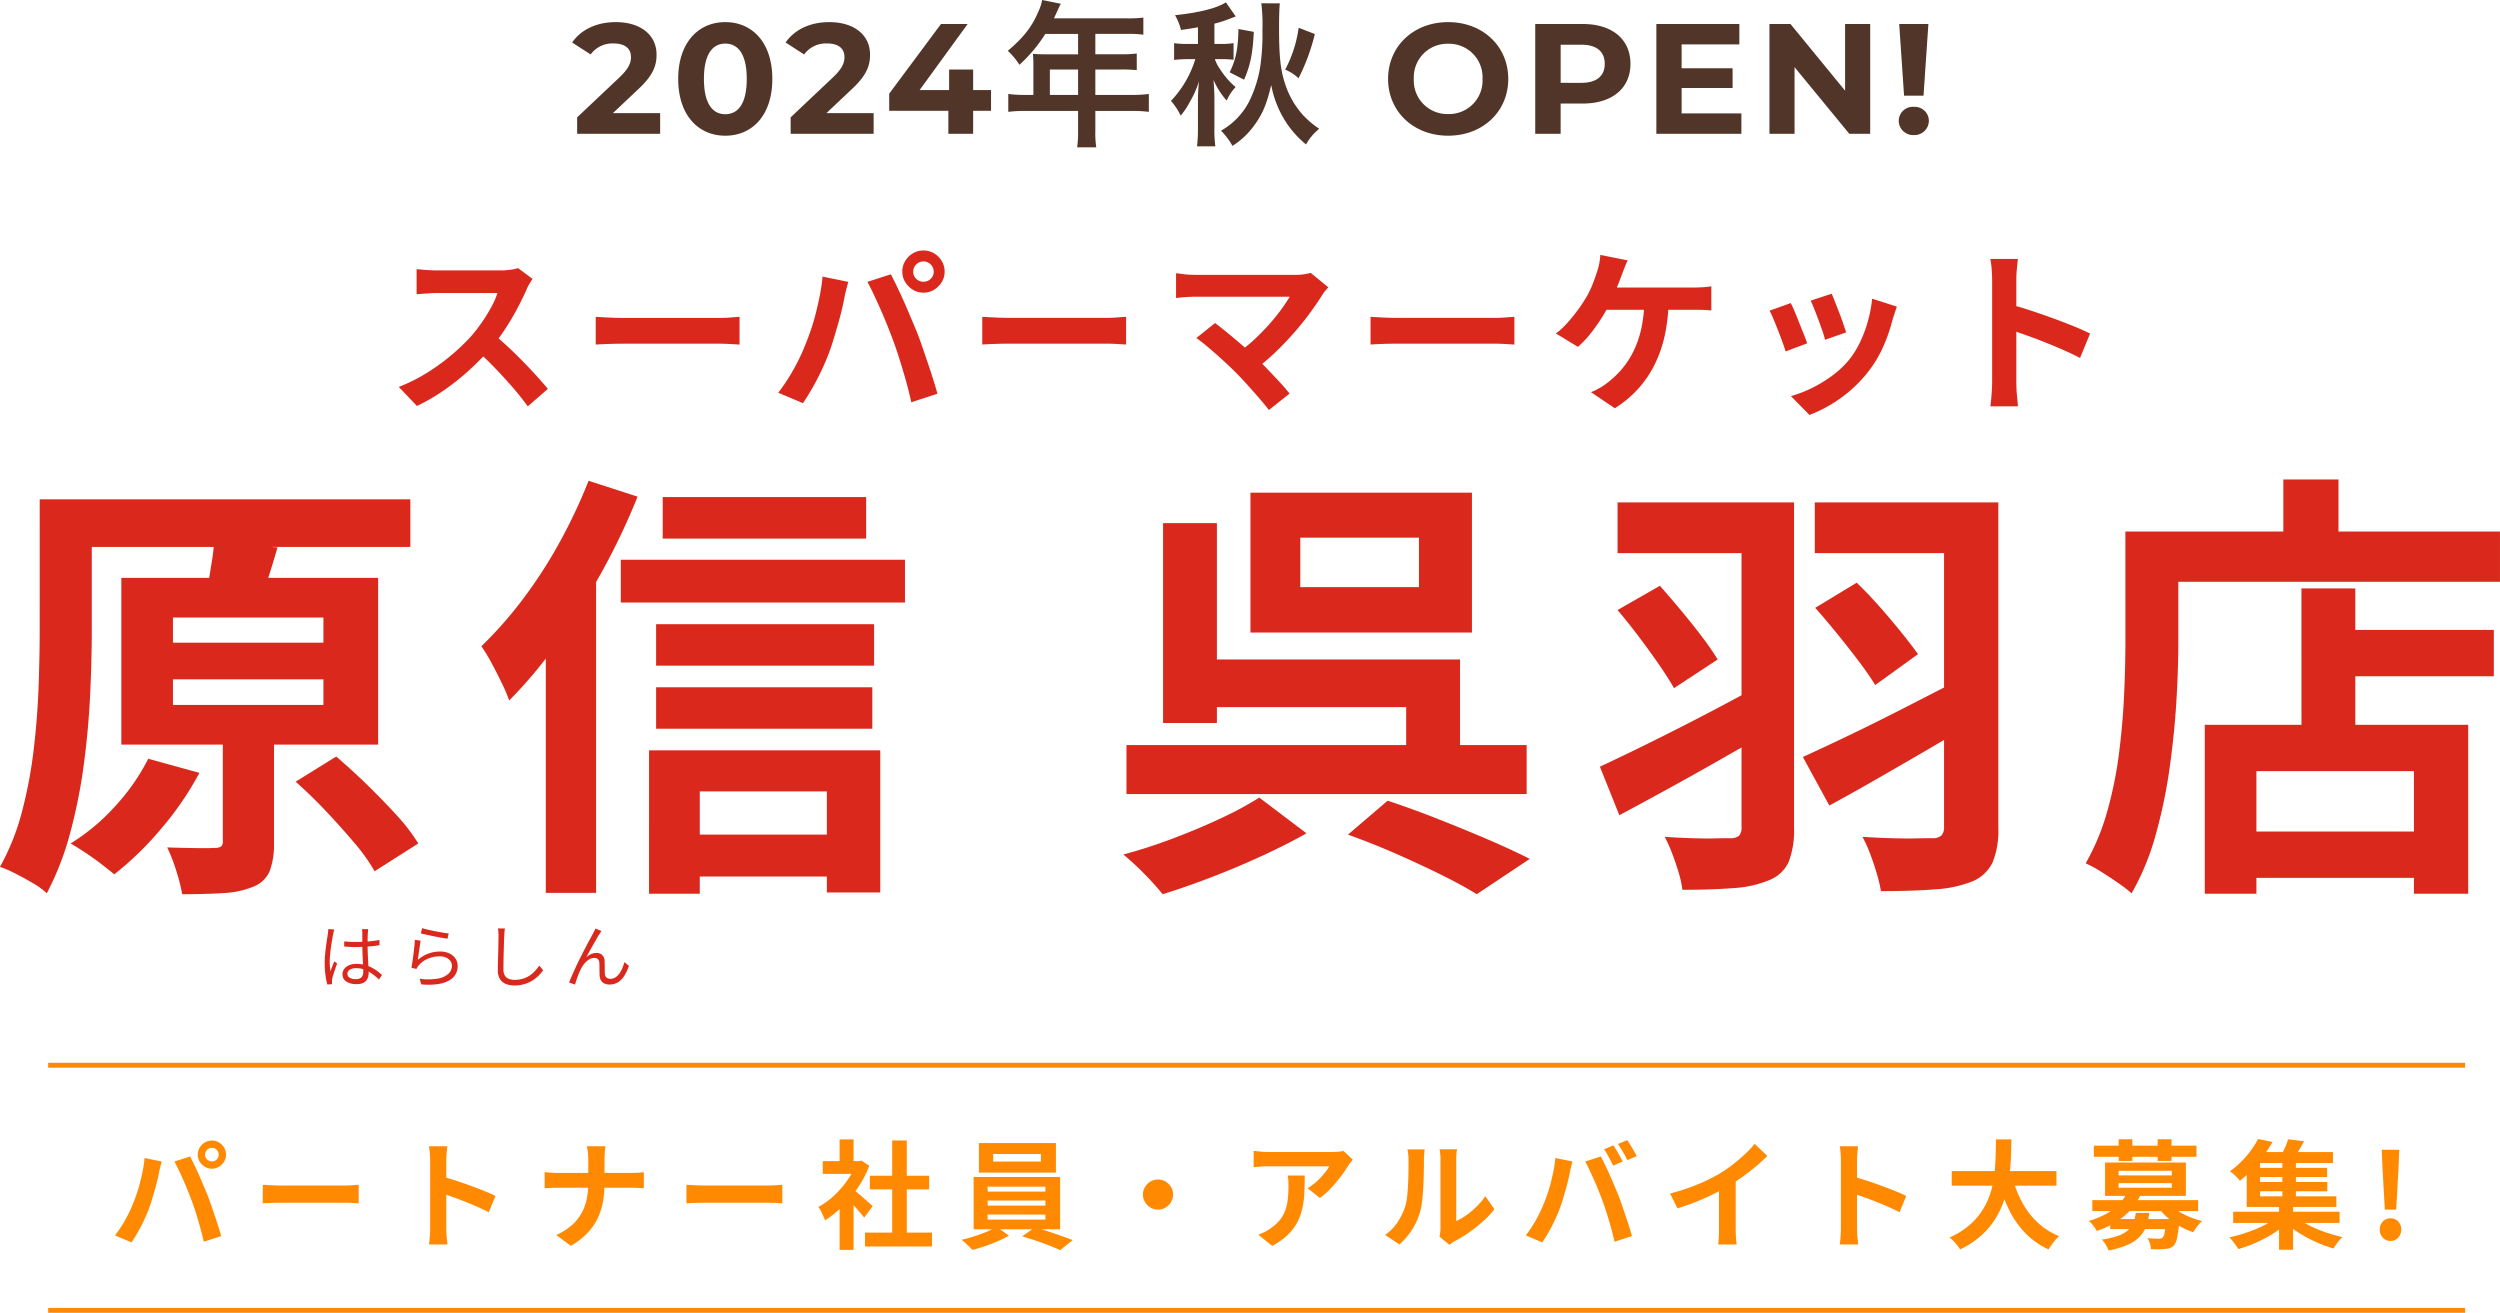 <svg xmlns="http://www.w3.org/2000/svg" width="509.94" height="267.783" viewBox="0 0 509.94 267.783"><defs><style>.a{fill:#da291c;}.b{fill:#513529;}.c{fill:#ff8901;}</style></defs><g transform="translate(-584.175 -2547.704)"><path class="a" d="M-146.2-24.408q-.216.324-.63,1.008a7.686,7.686,0,0,0-.63,1.26q-.756,1.692-1.854,3.78t-2.484,4.194a41.5,41.5,0,0,1-2.934,3.942,60.052,60.052,0,0,1-4.446,4.482,48.712,48.712,0,0,1-5.112,4.068,39.2,39.2,0,0,1-5.49,3.186l-3.708-3.888a33.49,33.49,0,0,0,5.652-2.808,42.217,42.217,0,0,0,5.076-3.672,42.021,42.021,0,0,0,4.032-3.852,32.364,32.364,0,0,0,2.25-2.916,34.348,34.348,0,0,0,1.89-3.078,15.606,15.606,0,0,0,1.224-2.826h-12.2q-.756,0-1.584.054t-1.566.108q-.738.054-1.134.09v-5.112q.54.036,1.332.108t1.6.108q.81.036,1.35.036h12.708a15.189,15.189,0,0,0,2.178-.144,9.356,9.356,0,0,0,1.53-.324Zm-8.064,11.2q1.4,1.116,2.988,2.592t3.132,3.06q1.548,1.584,2.862,3.042t2.214,2.538l-4.1,3.564Q-148.5-.252-150.21-2.232t-3.6-3.942q-1.89-1.962-3.834-3.726Zm20.952-3.456,1.656.09q1.008.054,2.106.09t2.034.036h19.332q1.26,0,2.376-.09t1.836-.126v5.652l-1.836-.108q-1.224-.072-2.376-.072h-19.332q-1.548,0-3.168.054t-2.628.126Zm64.764-9.216a1.953,1.953,0,0,0,.612,1.458,2.043,2.043,0,0,0,1.476.594,2.043,2.043,0,0,0,1.476-.594,1.953,1.953,0,0,0,.612-1.458,2.011,2.011,0,0,0-.612-1.476,2.011,2.011,0,0,0-1.476-.612,2.012,2.012,0,0,0-1.476.612A2.012,2.012,0,0,0-68.544-25.884Zm-2.232,0a4.154,4.154,0,0,1,.594-2.178,4.449,4.449,0,0,1,1.566-1.566,4.157,4.157,0,0,1,2.16-.576,4.157,4.157,0,0,1,2.16.576,4.449,4.449,0,0,1,1.566,1.566,4.154,4.154,0,0,1,.594,2.178,4,4,0,0,1-.594,2.124A4.654,4.654,0,0,1-64.3-22.194a4.061,4.061,0,0,1-2.16.594,4.061,4.061,0,0,1-2.16-.594,4.654,4.654,0,0,1-1.566-1.566A4,4,0,0,1-70.776-25.884ZM-90.468-11.2q.612-1.512,1.17-3.186t.99-3.456q.432-1.782.774-3.546a32.535,32.535,0,0,0,.486-3.492l5.256,1.08q-.144.5-.324,1.188t-.324,1.332q-.144.648-.216,1.08-.18.936-.5,2.268t-.756,2.826q-.432,1.494-.882,2.988t-.918,2.754q-.648,1.728-1.53,3.6t-1.872,3.6q-.99,1.728-1.926,3.1l-5.04-2.124A38.44,38.44,0,0,0-92.862-6.12,39.422,39.422,0,0,0-90.468-11.2Zm17.784-.756q-.54-1.44-1.188-3.06t-1.368-3.24q-.72-1.62-1.4-3.06T-77.9-23.8l4.788-1.548q.54,1.044,1.26,2.52t1.44,3.114q.72,1.638,1.4,3.258t1.224,2.916q.468,1.188,1.026,2.808t1.152,3.366q.594,1.746,1.116,3.4t.882,2.988L-68.94.756q-.468-2.124-1.08-4.32T-71.3-7.884Q-71.964-10.008-72.684-11.952Zm18.216-4.716,1.656.09q1.008.054,2.106.09t2.034.036H-29.34q1.26,0,2.376-.09t1.836-.126v5.652l-1.836-.108q-1.224-.072-2.376-.072H-48.672q-1.548,0-3.168.054t-2.628.126Zm70.6-6.012q-.4.432-.7.792a5.431,5.431,0,0,0-.522.72q-1.08,1.728-2.556,3.744T9.072-13.356q-1.8,2.052-3.8,3.96A40.583,40.583,0,0,1,1.152-5.94L-2.412-9.288a28.382,28.382,0,0,0,3.4-2.718q1.6-1.494,2.988-3.042t2.466-3.024q1.08-1.476,1.8-2.7H-10.8q-.72,0-1.53.036t-1.53.108l-1.08.108v-5.04q.468.036,1.206.144t1.53.144q.792.036,1.4.036H9.18a11.274,11.274,0,0,0,3.348-.4ZM-2.88-5.436Q-3.672-6.228-4.7-7.182T-6.822-9.108q-1.1-.972-2.124-1.818T-10.8-12.348l3.816-3.06q.72.54,1.71,1.332t2.106,1.728Q-2.052-11.412-.9-10.4t2.2,1.98Q2.484-7.272,3.762-5.94T6.21-3.348q1.17,1.26,2,2.34L4,2.34Q3.24,1.332,2.07-.018T-.4-2.808Q-1.692-4.248-2.88-5.436ZM24.732-16.668l1.656.09q1.008.054,2.106.09t2.034.036H49.86q1.26,0,2.376-.09t1.836-.126v5.652l-1.836-.108Q51.012-11.2,49.86-11.2H30.528q-1.548,0-3.168.054t-2.628.126Zm52.452-11.52q-.324.684-.648,1.512t-.54,1.4q-.324.9-.774,2.016t-.936,2.25q-.486,1.134-.99,2.07A29.4,29.4,0,0,1,71.586-16a36.648,36.648,0,0,1-2.178,2.988,18.685,18.685,0,0,1-2.376,2.466l-4.5-2.736a12.2,12.2,0,0,0,1.854-1.62q.882-.936,1.692-1.944t1.494-2q.684-.99,1.188-1.854A17.951,17.951,0,0,0,70-23.256q.522-1.332.846-2.34a13.235,13.235,0,0,0,.522-1.89A11.987,11.987,0,0,0,71.6-29.3ZM71.5-22.644H90.5q.72,0,1.8-.054a17.1,17.1,0,0,0,1.944-.2v4.932q-1.008-.108-2.07-.126T90.5-18.108H71.1Zm14.04,2.592a36.06,36.06,0,0,1-.828,7.326A25.527,25.527,0,0,1,82.566-6.7a21.791,21.791,0,0,1-3.4,4.878,22.47,22.47,0,0,1-4.608,3.8L69.7-1.3a15.025,15.025,0,0,0,1.872-.918,11.183,11.183,0,0,0,1.548-1.062,19.089,19.089,0,0,0,2.862-2.718,17.616,17.616,0,0,0,2.34-3.564,20.329,20.329,0,0,0,1.62-4.626,27.741,27.741,0,0,0,.63-5.868ZM118.8-21.384q.252.576.666,1.638t.882,2.268q.468,1.206.828,2.286t.576,1.692l-4.32,1.512a15.023,15.023,0,0,0-.5-1.728q-.36-1.044-.792-2.214t-.864-2.25q-.432-1.08-.756-1.8Zm13.284,2.628q-.288.864-.486,1.476t-.378,1.152a34.508,34.508,0,0,1-1.872,5.454,24.069,24.069,0,0,1-3.024,5.094,26.819,26.819,0,0,1-5.706,5.49,28.277,28.277,0,0,1-6.354,3.438L110.484-.5a24.4,24.4,0,0,0,4.176-1.6,26.9,26.9,0,0,0,4.248-2.574,18.8,18.8,0,0,0,3.528-3.348,18.64,18.64,0,0,0,2.178-3.546,25.877,25.877,0,0,0,1.584-4.284,26.655,26.655,0,0,0,.846-4.518Zm-21.636-.72q.36.684.81,1.764t.918,2.268q.468,1.188.918,2.3t.7,1.872L109.4-9.612q-.216-.72-.63-1.872t-.918-2.43q-.5-1.278-.954-2.358a16.518,16.518,0,0,0-.774-1.656Zm41.076,16.02v-20.7q0-.936-.09-2.16a18.894,18.894,0,0,0-.27-2.16h5.616q-.108.936-.216,2.07t-.108,2.25v20.7q0,.5.036,1.422t.144,1.89q.108.972.144,1.728h-5.616q.144-1.08.252-2.52T151.524-3.456Zm3.852-15.7q1.8.468,4.032,1.206t4.5,1.566q2.268.828,4.266,1.638t3.33,1.494L169.452-8.28q-1.512-.792-3.348-1.6t-3.726-1.566q-1.89-.756-3.708-1.4T155.376-14Z" transform="translate(839 2629)"/><path class="a" d="M-241.335-72.45h69.21v9.72h-69.21Zm-6.39,0h10.62v26.73q0,5.85-.315,12.78t-1.26,14.22a108.677,108.677,0,0,1-2.79,14.175A58.886,58.886,0,0,1-246.285,7.92a13.85,13.85,0,0,0-2.745-2.025q-1.755-1.035-3.6-1.98a23.6,23.6,0,0,0-3.2-1.395,47.751,47.751,0,0,0,4.5-11.295,92.039,92.039,0,0,0,2.385-12.69q.765-6.525.99-12.735t.225-11.52Zm27.18,36.72v5.22h30.69v-5.22Zm0-12.6v5.13h30.69v-5.13Zm-10.53-8.1h52.38v34.02h-52.38Zm20.7,29.52h10.44V-2.43a15.974,15.974,0,0,1-.855,5.76,5.893,5.893,0,0,1-3.375,3.24,18.489,18.489,0,0,1-6.12,1.305q-3.6.225-8.37.225a37.206,37.206,0,0,0-1.215-4.77,36.97,36.97,0,0,0-1.845-4.77q2.97.09,5.85.135t3.78-.045a2.391,2.391,0,0,0,1.35-.27,1.294,1.294,0,0,0,.36-1.08Zm-1.8-36.63,12.96.9q-.99,3.42-1.935,6.345t-1.575,5l-11.16-1.17q.36-1.62.675-3.6t.63-3.915A34.015,34.015,0,0,0-212.175-63.54Zm16.65,48.69,8.28-5.13q2.97,2.52,6.21,5.67t6.075,6.255a37.219,37.219,0,0,1,4.455,5.805l-8.91,5.67a36.866,36.866,0,0,0-4.14-5.8q-2.7-3.2-5.8-6.48T-195.525-14.85Zm-30.06-4.68,10.44,2.88A63.556,63.556,0,0,1-223.02-5.175a64.712,64.712,0,0,1-9.5,9.225q-1.08-.9-2.655-2.115T-238.455-.4q-1.71-1.125-2.97-1.845a41.958,41.958,0,0,0,9.09-7.6A42.754,42.754,0,0,0-225.585-19.53Zm104.94-53.37h41.49v8.46h-41.49Zm-1.35,25.92h44.46v8.46h-44.46Zm0,12.87h44.1v8.46h-44.1Zm4.23,30.06h35.91V4.5h-35.91Zm-11.43-56.07h57.96v8.73h-57.96Zm5.76,38.88h47.16V7.74h-10.89V-12.87h-25.92V8.01h-10.35Zm-12.33-54.99,9.99,3.24a137.818,137.818,0,0,1-7.245,15.255,149.743,149.743,0,0,1-9,14.4,92.2,92.2,0,0,1-9.945,11.925,31.133,31.133,0,0,0-1.44-3.42q-.99-2.07-2.16-4.23a33.589,33.589,0,0,0-2.07-3.42,80.778,80.778,0,0,0,8.415-9.54,95.1,95.1,0,0,0,7.515-11.61A109.018,109.018,0,0,0-135.765-76.23Zm-8.73,24.84,10.26-10.26V7.83h-10.26Zm118.44,29.07h81.63v9.99h-81.63Zm7.47-45.27h10.98v40.77h-10.98ZM9.4-64.62v10.08h24.21V-64.62ZM-.765-73.8h45.18v28.53H-.765Zm-11.97,34.02h54.72v23.04H31V-30.06h-43.74ZM19.125-4.05l8.1-6.93q5.13,1.71,10.485,3.825T47.88-2.97Q52.695-.9,56.205.9L45.4,8.1q-2.88-1.8-7.155-3.915T29.07-.09Q24.165-2.25,19.125-4.05ZM1.035-11.61l9.63,7.29Q6.7-2.07,1.62.27T-8.73,4.635Q-14,6.66-18.675,8.1a53.009,53.009,0,0,0-3.69-4.1A54.662,54.662,0,0,0-26.685,0,104.253,104.253,0,0,0-16.65-3.24q5.265-1.98,9.945-4.185A67.167,67.167,0,0,0,1.035-11.61Zm73.08-60.21h32.58v10.35H74.115Zm25.29,0h10.71V-5.49a17.959,17.959,0,0,1-1.08,6.975,7.245,7.245,0,0,1-3.96,3.735A21.93,21.93,0,0,1,97.92,6.84q-4.365.36-10.575.36a21.44,21.44,0,0,0-.765-3.51q-.585-1.98-1.35-3.96A30.669,30.669,0,0,0,83.745-3.6q2.7.18,5.4.27T94-3.285q2.16-.045,3.06-.045a2.614,2.614,0,0,0,1.845-.5,2.454,2.454,0,0,0,.5-1.755ZM70.515-17.91q3.87-1.8,9-4.32T90.4-27.72q5.76-2.97,11.34-6.03l2.79,9q-5.04,2.88-10.35,5.9T83.88-13.1q-5,2.745-9.4,5.085Zm43.83-53.91h31.68v10.35h-31.68Zm26.37,0h11.07V-5.49a17.321,17.321,0,0,1-1.17,7.11,7.951,7.951,0,0,1-4.14,3.87,24.465,24.465,0,0,1-7.56,1.62q-4.59.36-11.07.36a30.584,30.584,0,0,0-.855-3.6q-.585-1.98-1.35-4.005A25.511,25.511,0,0,0,124.065-3.6q2.79.18,5.715.27t5.22.045q2.295-.045,3.285-.045a2.635,2.635,0,0,0,1.89-.54,2.483,2.483,0,0,0,.54-1.8Zm-26.28,21.51,8.46-5.13q2.34,2.25,4.68,4.9t4.41,5.22q2.07,2.565,3.42,4.455l-8.73,6.3q-1.26-2.07-3.33-4.815T118.935-45Q116.6-47.88,114.435-50.31Zm-40.32.45,8.64-4.95q2.07,2.34,4.32,5.04t4.23,5.31a56.638,56.638,0,0,1,3.24,4.68l-8.91,5.85q-1.17-2.07-3.1-4.86t-4.14-5.715Q76.185-47.43,74.115-49.86Zm37.8,29.97q3.96-1.8,9.225-4.32t11.25-5.58q5.985-3.06,11.745-6.03l2.7,8.82q-4.95,2.97-10.125,5.985t-10.125,5.85q-4.95,2.835-9.27,5.175Zm106.92-25.92h34.02v9.45h-34.02ZM199.575-4.68h42.3V4.77h-42.3Zm14.04-49.59H224.6v33.39h-10.98ZM193.9-26.46h53.73V8.01h-11.07V-17.01h-32.13V8.01H193.9Zm16.02-50.04h11.25v16.47h-11.25Zm-27,10.62h71.19v10.26h-71.19Zm-5.22,0h10.8V-43.2q0,5.49-.405,12.105T186.705-17.5A104.207,104.207,0,0,1,183.87-3.96a51.66,51.66,0,0,1-4.9,11.88A27.282,27.282,0,0,0,176.22,5.8q-1.755-1.215-3.555-2.34A23.479,23.479,0,0,0,169.6,1.8a46.54,46.54,0,0,0,4.41-10.62A81.255,81.255,0,0,0,176.4-20.61q.765-6.03,1.035-11.835t.27-10.755Z" transform="translate(840 2722)"/><path class="a" d="M-26.614-8.274q.6.056,1.176.084t1.2.028q1.26,0,2.506-.1a20.1,20.1,0,0,0,2.31-.308V-7.49q-1.12.182-2.359.266t-2.485.1q-.6,0-1.169-.028t-1.183-.07Zm4.9-2.506q-.028.21-.049.42t-.035.42q-.014.252-.028.644t-.014.833V-7.6q0,.8.028,1.6t.07,1.554q.042.756.077,1.421t.035,1.211a2.922,2.922,0,0,1-.119.826,1.971,1.971,0,0,1-.392.728,1.862,1.862,0,0,1-.742.511,3.144,3.144,0,0,1-1.169.189A3.71,3.71,0,0,1-26.215-.1a1.7,1.7,0,0,1-.749-1.47,1.808,1.808,0,0,1,.343-1.071,2.3,2.3,0,0,1,.98-.763,3.875,3.875,0,0,1,1.561-.28,6.278,6.278,0,0,1,1.645.2,7,7,0,0,1,1.386.532,8.263,8.263,0,0,1,1.169.728q.532.4.98.791l-.616.938a12.56,12.56,0,0,0-1.463-1.218A6.748,6.748,0,0,0-22.5-2.52a4.705,4.705,0,0,0-1.666-.294,2.386,2.386,0,0,0-1.295.315.941.941,0,0,0-.5.819.906.906,0,0,0,.476.819,2.36,2.36,0,0,0,1.232.287,1.831,1.831,0,0,0,.931-.2,1.065,1.065,0,0,0,.462-.532,2.165,2.165,0,0,0,.133-.8q0-.378-.028-1.022t-.07-1.407q-.042-.763-.07-1.561t-.028-1.5V-9.926q0-.182-.014-.427t-.042-.427Zm-6.916.084q-.042.112-.091.287t-.084.357q-.035.182-.063.308-.084.392-.175.931t-.189,1.162q-.1.623-.175,1.26t-.119,1.225q-.042.588-.042,1.064,0,.5.035.966t.1.98q.112-.322.252-.686t.287-.728q.147-.364.259-.644l.574.448q-.168.476-.371,1.071t-.378,1.134a8.233,8.233,0,0,0-.245.889q-.028.14-.049.322a1.4,1.4,0,0,0-.007.308q0,.1.007.238t.021.252l-.98.07a15.257,15.257,0,0,1-.371-1.883,18.1,18.1,0,0,1-.161-2.541q0-.784.077-1.631t.182-1.659q.1-.812.21-1.491t.175-1.113q.028-.238.056-.5a4.706,4.706,0,0,0,.028-.49Zm17.92-.28q.448.14,1.169.308t1.526.329q.8.161,1.533.28t1.19.161L-5.558-8.82q-.392-.056-.959-.154T-7.728-9.2Q-8.372-9.324-9-9.457t-1.148-.252q-.518-.119-.84-.2Zm-.308,2.548q-.07.364-.147.889l-.161,1.1q-.084.574-.154,1.092t-.126.854a6.909,6.909,0,0,1,2.163-1.3,7,7,0,0,1,2.4-.413,4.274,4.274,0,0,1,1.876.385A3.072,3.072,0,0,1-3.92-4.767a2.609,2.609,0,0,1,.448,1.491,3.423,3.423,0,0,1-.427,1.7A3.421,3.421,0,0,1-5.229-.294a6.687,6.687,0,0,1-2.3.735,14.314,14.314,0,0,1-3.36.049l-.336-1.148A12.1,12.1,0,0,0-7.546-.679a4.28,4.28,0,0,0,2.177-.98A2.205,2.205,0,0,0-4.648-3.3,1.624,1.624,0,0,0-4.97-4.3a2.143,2.143,0,0,0-.875-.679,3.1,3.1,0,0,0-1.267-.245,6.029,6.029,0,0,0-2.485.5,5.1,5.1,0,0,0-1.855,1.379,2.29,2.29,0,0,0-.252.357,3.306,3.306,0,0,0-.168.343L-12.908-2.9q.084-.392.168-.945t.168-1.19q.084-.637.161-1.281t.133-1.239q.056-.6.084-1.029ZM6.16-10.906q-.056.35-.084.707t-.042.707q-.028.588-.056,1.456T5.922-6.195q-.028.973-.042,1.939T5.866-2.52A2.271,2.271,0,0,0,6.16-1.288a1.614,1.614,0,0,0,.812.658,3.349,3.349,0,0,0,1.19.2A5.664,5.664,0,0,0,9.884-.679a5.19,5.19,0,0,0,1.372-.658,6.068,6.068,0,0,0,1.071-.931,10.443,10.443,0,0,0,.847-1.064l.8.952a9.4,9.4,0,0,1-.889,1.043,7.116,7.116,0,0,1-1.239,1A6.759,6.759,0,0,1,10.2.42,6.885,6.885,0,0,1,8.12.714,4.721,4.721,0,0,1,6.356.406a2.475,2.475,0,0,1-1.2-.994,3.367,3.367,0,0,1-.434-1.82q0-.63.014-1.393t.042-1.575q.028-.812.042-1.589T4.844-8.4q.014-.658.014-1.092,0-.392-.028-.756a6.6,6.6,0,0,0-.084-.672Zm19.7.518q-.084.112-.2.3T25.41-9.7q-.238.35-.567.931l-.707,1.246q-.378.665-.735,1.309t-.623,1.162a3.249,3.249,0,0,1,1.043-.665,2.952,2.952,0,0,1,1.043-.2,1.606,1.606,0,0,1,1.155.434,1.747,1.747,0,0,1,.483,1.26q.014.42.021.889t.007.91q0,.441.028.791a.976.976,0,0,0,.364.763,1.286,1.286,0,0,0,.77.231,1.83,1.83,0,0,0,1.043-.315,3.118,3.118,0,0,0,.826-.833,5.583,5.583,0,0,0,.595-1.12,9.663,9.663,0,0,0,.378-1.148l.924.756a9.117,9.117,0,0,1-.9,1.981A4.246,4.246,0,0,1,29.281.028a3.162,3.162,0,0,1-1.771.49A2.231,2.231,0,0,1,26.327.245a1.591,1.591,0,0,1-.63-.679,2.309,2.309,0,0,1-.217-.826q-.014-.406-.021-.882t-.007-.938q0-.462-.028-.84a1.071,1.071,0,0,0-.287-.721A.994.994,0,0,0,24.4-4.9a2.017,2.017,0,0,0-1.085.329,3.959,3.959,0,0,0-.952.847,5.21,5.21,0,0,0-.693,1.078q-.154.308-.343.742t-.357.9q-.168.462-.3.868t-.2.672l-1.2-.42q.252-.714.658-1.624T20.8-3.423q.476-1,.98-1.988t.959-1.862q.455-.875.819-1.54t.546-1q.126-.252.259-.511t.259-.567Z" transform="translate(681 2748)"/><path class="b" d="M-130.8-4.224l5.152-4.864c3.136-2.912,3.744-4.9,3.744-7.072,0-4.064-3.328-6.624-8.32-6.624-4.032,0-7.168,1.632-8.9,4.16l3.776,2.432a5.477,5.477,0,0,1,4.64-2.24c2.368,0,3.584,1.024,3.584,2.784,0,1.088-.352,2.24-2.336,4.128l-8.64,8.16V0h16.928V-4.224ZM-107.888.384c5.536,0,9.6-4.192,9.6-11.584s-4.064-11.584-9.6-11.584c-5.5,0-9.6,4.192-9.6,11.584S-113.392.384-107.888.384Zm0-4.384c-2.56,0-4.352-2.112-4.352-7.2s1.792-7.2,4.352-7.2c2.592,0,4.384,2.112,4.384,7.2S-105.3-4-107.888-4Zm20.64-.224L-82.1-9.088c3.136-2.912,3.744-4.9,3.744-7.072,0-4.064-3.328-6.624-8.32-6.624-4.032,0-7.168,1.632-8.9,4.16l3.776,2.432a5.477,5.477,0,0,1,4.64-2.24c2.368,0,3.584,1.024,3.584,2.784,0,1.088-.352,2.24-2.336,4.128l-8.64,8.16V0h16.928V-4.224Zm33.568-4.7h-3.648V-13.12h-4.9v4.192H-68.24L-58.448-22.4h-5.44L-74.448-8.192V-4.7h12.064V0h5.056V-4.7h3.648Zm8.64.992h-1.632a26.818,26.818,0,0,1-3.488-.192V-4.48a27.519,27.519,0,0,1,3.488-.192H-35.92V-.736a23.322,23.322,0,0,1-.192,3.488h3.9A19.269,19.269,0,0,1-32.4-.672v-4h7.424a27.166,27.166,0,0,1,3.488.192V-8.128a26.139,26.139,0,0,1-3.488.192H-32.4V-13.12h5.248a30.115,30.115,0,0,1,3.2.128v-3.392a23.49,23.49,0,0,1-3.3.16H-32.4v-4.16h6.528a23.552,23.552,0,0,1,3.264.16v-3.488a22.723,22.723,0,0,1-3.264.16H-40.848c.576-1.248.9-1.92.928-2.016.224-.48.288-.576.48-.96l-3.808-.768a9.243,9.243,0,0,1-.768,2.336c-1.312,3.136-2.976,5.248-6.24,8.032a14.008,14.008,0,0,1,2.368,2.848,29.507,29.507,0,0,0,5.28-6.3h6.688v4.16H-42.9c-.864,0-1.568-.032-2.24-.1a17.568,17.568,0,0,1,.1,1.856Zm3.36,0V-13.12h5.76v5.184Zm30.208-10.4h-2.08a17.887,17.887,0,0,1-2.784-.16v3.424a21.682,21.682,0,0,1,2.688-.16h1.632a21.407,21.407,0,0,1-4.96,8.512,13.2,13.2,0,0,1,1.984,3.008A14.959,14.959,0,0,0-13.136-6.5a20.407,20.407,0,0,0,1.888-4.224,34.908,34.908,0,0,0-.224,4.192v5.152a30.355,30.355,0,0,1-.192,3.936H-7.92a24.756,24.756,0,0,1-.192-3.936v-5.7c0-1.344-.1-2.88-.192-3.936A15.635,15.635,0,0,0-5.616-6.784,9.787,9.787,0,0,1-3.792-9.536,16.056,16.056,0,0,1-7.024-13.28a7.485,7.485,0,0,1-.992-1.952h1.184a20.175,20.175,0,0,1,2.624.128V-18.5a13.845,13.845,0,0,1-2.592.16H-8.112v-4.128A24.665,24.665,0,0,0-5.2-23.392c.672-.256,1.056-.416,1.12-.416a3.014,3.014,0,0,1,.32-.128l-2.016-2.88c-1.824,1.184-5.312,2.08-10.368,2.624a11.867,11.867,0,0,1,1.216,3.008c1.632-.224,1.952-.288,3.456-.544Zm20.544-3.3A25.791,25.791,0,0,1,6.32-13.088a8.5,8.5,0,0,1,2.72,1.76,40.707,40.707,0,0,0,3.328-9.024ZM-2.064-11.04C-.784-13.984-.3-16.352-.08-20.8l-3.136-.576c-.064,4-.512,6.24-1.792,8.832Zm3.52-15.584a36.145,36.145,0,0,1,.224,5.44,45.446,45.446,0,0,1-.48,7.712A25.325,25.325,0,0,1-.784-7.1,14.361,14.361,0,0,1-6.768-.64a14.239,14.239,0,0,1,2.336,3.1,15.864,15.864,0,0,0,4.384-4.1c1.76-2.4,2.592-4.384,3.52-8.32A20.825,20.825,0,0,0,6.928-1.728a20.2,20.2,0,0,0,3.648,3.9,10.813,10.813,0,0,1,2.688-3.2A19.329,19.329,0,0,1,9.936-3.84a17.621,17.621,0,0,1-3.616-6.3c-.96-2.88-1.248-5.632-1.248-11.52,0-2.56.064-4.128.16-4.96ZM39.568.384c7.04,0,12.256-4.9,12.256-11.584S46.608-22.784,39.568-22.784c-7.072,0-12.256,4.928-12.256,11.584S32.5.384,39.568.384Zm0-4.416A6.833,6.833,0,0,1,32.56-11.2a6.833,6.833,0,0,1,7.008-7.168A6.833,6.833,0,0,1,46.576-11.2,6.833,6.833,0,0,1,39.568-4.032ZM67.024-22.4h-9.7V0h5.184V-6.176h4.512c5.984,0,9.728-3.1,9.728-8.1C76.752-19.3,73.008-22.4,67.024-22.4Zm-.288,12H62.512v-7.776h4.224c3.168,0,4.768,1.44,4.768,3.9C71.5-11.84,69.9-10.4,66.736-10.4ZM87.184-4.16V-9.344h10.4v-4.032h-10.4V-18.24H98.96V-22.4H82.032V0H99.376V-4.16ZM120.528-22.4V-8.8L109.392-22.4H105.1V0h5.12V-13.6L121.392,0h4.256V-22.4ZM132.56-7.776h3.968L137.52-22.4h-5.952ZM134.544.256a2.941,2.941,0,0,0,3.072-2.912A2.873,2.873,0,0,0,134.544-5.5a2.873,2.873,0,0,0-3.072,2.848A2.941,2.941,0,0,0,134.544.256Z" transform="translate(840 2575)"/><path class="c" d="M-215.5-17.256a1.3,1.3,0,0,0,.408.972,1.362,1.362,0,0,0,.984.4,1.362,1.362,0,0,0,.984-.4,1.3,1.3,0,0,0,.408-.972,1.341,1.341,0,0,0-.408-.984,1.341,1.341,0,0,0-.984-.408,1.341,1.341,0,0,0-.984.408A1.341,1.341,0,0,0-215.5-17.256Zm-1.488,0a2.769,2.769,0,0,1,.4-1.452,2.966,2.966,0,0,1,1.044-1.044,2.772,2.772,0,0,1,1.44-.384,2.772,2.772,0,0,1,1.44.384,2.966,2.966,0,0,1,1.044,1.044,2.769,2.769,0,0,1,.4,1.452,2.665,2.665,0,0,1-.4,1.416,3.1,3.1,0,0,1-1.044,1.044,2.707,2.707,0,0,1-1.44.4,2.707,2.707,0,0,1-1.44-.4,3.1,3.1,0,0,1-1.044-1.044A2.665,2.665,0,0,1-216.984-17.256Zm-13.128,9.792q.408-1.008.78-2.124t.66-2.3q.288-1.188.516-2.364a21.7,21.7,0,0,0,.324-2.328l3.5.72q-.1.336-.216.792t-.216.888q-.1.432-.144.72-.12.624-.336,1.512t-.5,1.884q-.288,1-.588,1.992t-.612,1.836q-.432,1.152-1.02,2.4t-1.248,2.4q-.66,1.152-1.284,2.064l-3.36-1.416a25.625,25.625,0,0,0,2.148-3.288A26.283,26.283,0,0,0-230.112-7.464Zm11.856-.5q-.36-.96-.792-2.04t-.912-2.16q-.48-1.08-.936-2.04t-.84-1.656l3.192-1.032q.36.7.84,1.68t.96,2.076q.48,1.092.936,2.172t.816,1.944q.312.792.684,1.872t.768,2.244q.4,1.164.744,2.268t.588,1.992L-215.76.5q-.312-1.416-.72-2.88t-.852-2.88Q-217.776-6.672-218.256-7.968Zm14.544-3.144,1.1.06q.672.036,1.4.06t1.356.024h12.888q.84,0,1.584-.06t1.224-.084v3.768l-1.224-.072q-.816-.048-1.584-.048h-12.888q-1.032,0-2.112.036t-1.752.084ZM-169.584-2.3V-16.1q0-.624-.06-1.44a12.592,12.592,0,0,0-.18-1.44h3.744q-.072.624-.144,1.38t-.072,1.5V-2.3q0,.336.024.948t.1,1.26q.072.648.1,1.152h-3.744q.1-.72.168-1.68T-169.584-2.3Zm2.568-10.464q1.2.312,2.688.8t3,1.044q1.512.552,2.844,1.092t2.22,1l-1.368,3.312q-1.008-.528-2.232-1.068t-2.484-1.044q-1.26-.5-2.472-.936t-2.2-.768Zm29.688-3.408q0-.6-.072-1.428a6.876,6.876,0,0,0-.24-1.38h3.816a12.58,12.58,0,0,0-.144,1.4q-.048.852-.048,1.428v4.728a21.415,21.415,0,0,1-.312,3.732A13.358,13.358,0,0,1-135.4-4.32,11.647,11.647,0,0,1-137.484-1.3a15.429,15.429,0,0,1-3.4,2.64l-2.976-2.208A12.412,12.412,0,0,0-140.7-2.856a9.493,9.493,0,0,0,2-2.472,10.033,10.033,0,0,0,1.056-2.88,16.124,16.124,0,0,0,.312-3.216v-4.752Zm-8.9,2.472,1.248.108q.7.06,1.416.06h14.952q.84,0,1.548-.048t1.068-.1v3.264q-.36-.024-1.14-.06t-1.5-.036h-14.832q-.792,0-1.488.036t-1.272.084Zm28.92,2.592,1.1.06q.672.036,1.4.06t1.356.024h12.888q.84,0,1.584-.06t1.224-.084v3.768l-1.224-.072q-.816-.048-1.584-.048h-12.888q-1.032,0-2.112.036t-1.752.084ZM-80.88-1.368h13.656V1.464H-80.88ZM-79.9-12.96h12.1v2.784H-79.9Zm4.56-7.2h2.976V0h-2.976ZM-89.5-15.936h7.848v2.592H-89.5Zm3.432,8.184,2.856-3.408V2.16h-2.856Zm0-12.624h2.856v5.64h-2.856Zm2.544,10.032a10.045,10.045,0,0,1,.924.708q.588.492,1.26,1.08t1.224,1.08l.792.708-1.728,2.352q-.36-.456-.876-1.068t-1.092-1.26q-.576-.648-1.128-1.224t-.936-.96Zm.84-5.592h.552l.5-.12L-80.016-15a21.467,21.467,0,0,1-2.328,4.476A25.268,25.268,0,0,1-85.512-6.7,20.743,20.743,0,0,1-89.04-3.864a7.664,7.664,0,0,0-.372-.924q-.252-.54-.5-1.032a4.281,4.281,0,0,0-.492-.78A14.571,14.571,0,0,0-87.24-8.868a20.008,20.008,0,0,0,2.712-3.1,14.718,14.718,0,0,0,1.848-3.468ZM-54.744-17.4v1.56H-45V-17.4Zm-2.9-2.232h15.7v6.024h-15.7ZM-55.872-7.9v1.032h11.784V-7.9Zm0,2.856v1.032h11.784V-5.04Zm0-5.688V-9.72h11.784v-1.008ZM-58.728-12.7h17.64V-2.04h-17.64Zm4.656,10.152,2.544,1.8A18.853,18.853,0,0,1-53.772.384q-1.284.552-2.64,1.02a26.636,26.636,0,0,1-2.58.756Q-59.4,1.7-60.036,1.1T-61.176.1q1.272-.288,2.616-.72t2.544-.936A12.769,12.769,0,0,0-54.072-2.544ZM-48.816-.6l2.544-1.8q1.272.312,2.688.78t2.748.936q1.332.468,2.316.852l-2.544,2.04Q-42,1.776-43.332,1.26t-2.76-1Q-47.52-.216-48.816-.6Zm27.7-11.592a2.9,2.9,0,0,1,1.548.42,3.311,3.311,0,0,1,1.1,1.1,2.9,2.9,0,0,1,.42,1.548,2.916,2.916,0,0,1-.42,1.536,3.275,3.275,0,0,1-1.1,1.116,2.9,2.9,0,0,1-1.548.42,2.916,2.916,0,0,1-1.536-.42,3.24,3.24,0,0,1-1.116-1.116,2.916,2.916,0,0,1-.42-1.536,2.9,2.9,0,0,1,.42-1.548,3.275,3.275,0,0,1,1.116-1.1A2.916,2.916,0,0,1-21.12-12.192ZM18.6-16.248q-.192.24-.48.612T17.664-15A23.642,23.642,0,0,1,16.2-12.852a30.25,30.25,0,0,1-2.016,2.4A15.147,15.147,0,0,1,11.9-8.424l-2.5-1.992a11.523,11.523,0,0,0,1.416-1.008,13.25,13.25,0,0,0,1.284-1.212q.588-.636,1.032-1.212a7.346,7.346,0,0,0,.684-1.032H1.32q-.744,0-1.416.048t-1.512.12v-3.336q.7.1,1.44.168t1.488.072H14.256q.336,0,.816-.024t.948-.072a3.487,3.487,0,0,0,.684-.12Zm-9.792,3.24q0,1.776-.072,3.432a19.3,19.3,0,0,1-.4,3.18A11.436,11.436,0,0,1,7.308-3.5,10.236,10.236,0,0,1,5.352-.912,13.7,13.7,0,0,1,2.16,1.344L-.648-.936A9.412,9.412,0,0,0,.576-1.452a8.783,8.783,0,0,0,1.3-.8,8.538,8.538,0,0,0,1.86-1.68A6.907,6.907,0,0,0,4.824-5.868a9.909,9.909,0,0,0,.528-2.28,23.422,23.422,0,0,0,.144-2.7q0-.552-.024-1.068a6.95,6.95,0,0,0-.144-1.092Zm27.5,12.48q.072-.36.132-.828A7.447,7.447,0,0,0,36.5-2.3V-16.3a10.365,10.365,0,0,0-.084-1.416,5.624,5.624,0,0,0-.108-.648h3.576a5.424,5.424,0,0,0-.1.66,12.387,12.387,0,0,0-.072,1.428V-3.72A11.834,11.834,0,0,0,41.76-4.9a16.981,16.981,0,0,0,2.076-1.74,14.4,14.4,0,0,0,1.812-2.148L47.5-6.144A17.971,17.971,0,0,1,45.108-3.6a30.621,30.621,0,0,1-2.892,2.28A24.708,24.708,0,0,1,39.36.408a5.793,5.793,0,0,0-.624.4q-.24.18-.408.324ZM25.2-.888a9.542,9.542,0,0,0,2.592-2.664A12.861,12.861,0,0,0,29.28-6.624a9.756,9.756,0,0,0,.4-1.956q.132-1.164.2-2.5t.084-2.64q.012-1.308.012-2.412a10.9,10.9,0,0,0-.06-1.236q-.06-.516-.156-.972h3.528a2.094,2.094,0,0,0-.06.4q-.036.348-.072.816t-.036.972q0,1.056-.024,2.46T33-10.824q-.072,1.464-.216,2.772a15.57,15.57,0,0,1-.384,2.22,13.894,13.894,0,0,1-1.644,3.78,14.372,14.372,0,0,1-2.628,3.108ZM71.76-19.152q.312.432.66,1.032t.684,1.2q.336.6.552,1.056l-1.92.84q-.384-.744-.888-1.692a16.82,16.82,0,0,0-.984-1.644Zm2.832-1.08q.312.456.684,1.068t.708,1.2q.336.588.552,1l-1.92.816q-.36-.744-.9-1.68T72.7-19.44ZM57.648-7.464q.408-1.008.78-2.124t.66-2.3q.288-1.188.516-2.364a21.691,21.691,0,0,0,.324-2.328l3.5.72q-.1.336-.216.792T63-14.184q-.1.432-.144.72-.12.624-.336,1.512t-.5,1.884q-.288,1-.588,1.992T60.816-6.24q-.432,1.152-1.02,2.4t-1.248,2.4Q57.888-.288,57.264.624L53.9-.792A25.627,25.627,0,0,0,56.052-4.08,26.282,26.282,0,0,0,57.648-7.464Zm11.856-.5q-.36-.96-.792-2.04t-.912-2.16q-.48-1.08-.936-2.04t-.84-1.656L69.216-16.9q.36.7.84,1.68t.96,2.076q.48,1.092.936,2.172t.816,1.944q.312.792.684,1.872t.768,2.244q.4,1.164.744,2.268t.588,1.992L72,.5q-.312-1.416-.72-2.88t-.852-2.88Q69.984-6.672,69.5-7.968ZM83.328-9.336A42,42,0,0,0,89.2-11.292a34.908,34.908,0,0,0,4.62-2.34A26.185,26.185,0,0,0,96.324-15.4q1.26-1,2.376-2.052a20.135,20.135,0,0,0,1.884-2.016l2.592,2.472q-1.1,1.08-2.412,2.184T98.04-12.7q-1.416,1.008-2.808,1.848-1.368.792-3.06,1.632T88.608-7.632q-1.872.744-3.768,1.32Zm9.984-2.76,3.408-.792v10.8q0,.528.024,1.152T96.816.228a5.726,5.726,0,0,0,.12.828H93.144q.048-.288.084-.828t.06-1.164q.024-.624.024-1.152ZM118.176-2.3V-16.1q0-.624-.06-1.44a12.593,12.593,0,0,0-.18-1.44h3.744q-.072.624-.144,1.38t-.072,1.5V-2.3q0,.336.024.948t.1,1.26q.072.648.1,1.152h-3.744q.1-.72.168-1.68T118.176-2.3Zm2.568-10.464q1.2.312,2.688.8t3,1.044q1.512.552,2.844,1.092t2.22,1L130.128-5.52q-1.008-.528-2.232-1.068t-2.484-1.044q-1.26-.5-2.472-.936t-2.2-.768Zm20.04-1.152h21.36v2.976h-21.36Zm12.336,1.2a23.409,23.409,0,0,0,1.992,5.112,16.1,16.1,0,0,0,3.156,4.152,14.191,14.191,0,0,0,4.4,2.808,6.644,6.644,0,0,0-.756.792q-.4.48-.768,1t-.612.924a16.014,16.014,0,0,1-4.74-3.336,18.59,18.59,0,0,1-3.324-4.764,34.259,34.259,0,0,1-2.256-6.012Zm-3.312-7.656h3.144q-.024,1.824-.108,3.852t-.372,4.116a25.934,25.934,0,0,1-.924,4.14,17.706,17.706,0,0,1-1.776,3.936,15.952,15.952,0,0,1-2.928,3.516,18.23,18.23,0,0,1-4.356,2.88,8.773,8.773,0,0,0-.936-1.272A7.4,7.4,0,0,0,140.328-.36a16.416,16.416,0,0,0,4.1-2.556,13.9,13.9,0,0,0,2.7-3.144,14.831,14.831,0,0,0,1.6-3.528,20.609,20.609,0,0,0,.756-3.708q.2-1.872.252-3.672T149.808-20.376Zm23.3,16.248H185.5v2.04H173.112Zm-3.648-3.864H191.04V-5.76H169.464Zm7.008-1.464,2.808.432a13.079,13.079,0,0,1-3.264,4.236A17.31,17.31,0,0,1,170.352-1.7a4.768,4.768,0,0,0-.42-.708,9.035,9.035,0,0,0-.6-.768,3.2,3.2,0,0,0-.612-.564,17.543,17.543,0,0,0,3.732-1.536,10.537,10.537,0,0,0,2.532-1.956A8.062,8.062,0,0,0,176.472-9.456Zm8.688,2.208A8.085,8.085,0,0,0,186.9-5.8a15.716,15.716,0,0,0,2.34,1.224,15.86,15.86,0,0,0,2.616.852,5.881,5.881,0,0,0-.66.672q-.348.408-.648.828t-.516.78a14.926,14.926,0,0,1-2.724-1.212A14.95,14.95,0,0,1,184.86-4.38a13.609,13.609,0,0,1-1.932-2.052Zm-.672,3.12H187.2l-.012.36q-.012.36-.036.6A24.315,24.315,0,0,1,186.72-.18a3.4,3.4,0,0,1-.648,1.476,2.557,2.557,0,0,1-.816.492,3.25,3.25,0,0,1-.96.18,8.214,8.214,0,0,1-1.224.072q-.768,0-1.656-.024A4.82,4.82,0,0,0,181.2.852a4.446,4.446,0,0,0-.48-1.092q.72.072,1.368.1t.96.024a1.145,1.145,0,0,0,.744-.216,2.016,2.016,0,0,0,.408-1.008,19.968,19.968,0,0,0,.288-2.472ZM178.32-5.376h2.76a12.489,12.489,0,0,1-.636,2.7,6.265,6.265,0,0,1-1.32,2.148A7.492,7.492,0,0,1,176.712,1.1a18.469,18.469,0,0,1-3.936,1.176,5.747,5.747,0,0,0-.576-1.164,5.786,5.786,0,0,0-.792-1.044,18.11,18.11,0,0,0,3.4-.816,5.983,5.983,0,0,0,2-1.152,4.014,4.014,0,0,0,1.044-1.536A8.875,8.875,0,0,0,178.32-5.376ZM169.776-19.1H190.7v2.28H169.776Zm5.064-1.3h2.784v4.416H174.84Zm7.944,0h2.832v4.416h-2.832Zm-7.968,8.952v.936h10.848v-.936Zm0-2.52v.936h10.848v-.936Zm-2.76-1.68h16.488v6.792H172.056ZM198.192-5.616h21.7v2.28h-21.7Zm4.608-8.952h14.544V-12.7H202.8Zm0,2.88h14.592v1.9H202.8Zm-.576-6.1h16.32v2.232h-16.32Zm6,1.416h2.76v8.424h-2.76Zm-.672,9.216h2.856V2.136h-2.856Zm-.24,2.472,2.16,1.08a18.249,18.249,0,0,1-2.1,1.74,22.991,22.991,0,0,1-2.556,1.584,29.294,29.294,0,0,1-2.784,1.308,26.155,26.155,0,0,1-2.784.96q-.336-.528-.864-1.236a8.962,8.962,0,0,0-.984-1.14q1.368-.288,2.784-.732t2.748-1.008a22.724,22.724,0,0,0,2.46-1.212A11.834,11.834,0,0,0,207.312-4.68Zm3.432-.072a12.554,12.554,0,0,0,1.884,1.344,20.975,20.975,0,0,0,2.4,1.212q1.308.564,2.7,1.008t2.736.756a4.928,4.928,0,0,0-.648.684q-.336.42-.648.852a8.8,8.8,0,0,0-.5.768,25.376,25.376,0,0,1-2.772-.96,28.49,28.49,0,0,1-2.736-1.3,25,25,0,0,1-2.508-1.548,18.72,18.72,0,0,1-2.112-1.716ZM209.4-20.4l3.24.408q-.552,1.056-1.164,2.04T210.36-16.3l-2.544-.48q.432-.792.888-1.8A14.246,14.246,0,0,0,209.4-20.4Zm-6.144-.048,2.976.6q-.816,1.392-1.8,2.76a29.079,29.079,0,0,1-2.184,2.676,22.937,22.937,0,0,1-2.688,2.484,5.567,5.567,0,0,0-.576-.684q-.36-.372-.756-.72a5.387,5.387,0,0,0-.708-.54,18.182,18.182,0,0,0,2.436-2.076,20.02,20.02,0,0,0,1.932-2.28A16.258,16.258,0,0,0,203.256-20.448Zm-2.3,4.128h2.712v7.56H219.24V-6.6H200.952ZM229.128-6.048l-.5-8.856-.12-3.36h3.552l-.12,3.36-.5,8.856ZM230.28.336a2.03,2.03,0,0,1-1.572-.672,2.337,2.337,0,0,1-.612-1.632,2.315,2.315,0,0,1,.612-1.656,2.066,2.066,0,0,1,1.572-.648,2.066,2.066,0,0,1,1.572.648,2.315,2.315,0,0,1,.612,1.656,2.337,2.337,0,0,1-.612,1.632A2.03,2.03,0,0,1,230.28.336Z" transform="translate(841.5 2800.488)"/><path class="c" d="M493,.5H0v-1H493Z" transform="translate(594 2764.988)"/><path class="c" d="M493,.5H0v-1H493Z" transform="translate(594 2814.988)"/></g></svg>